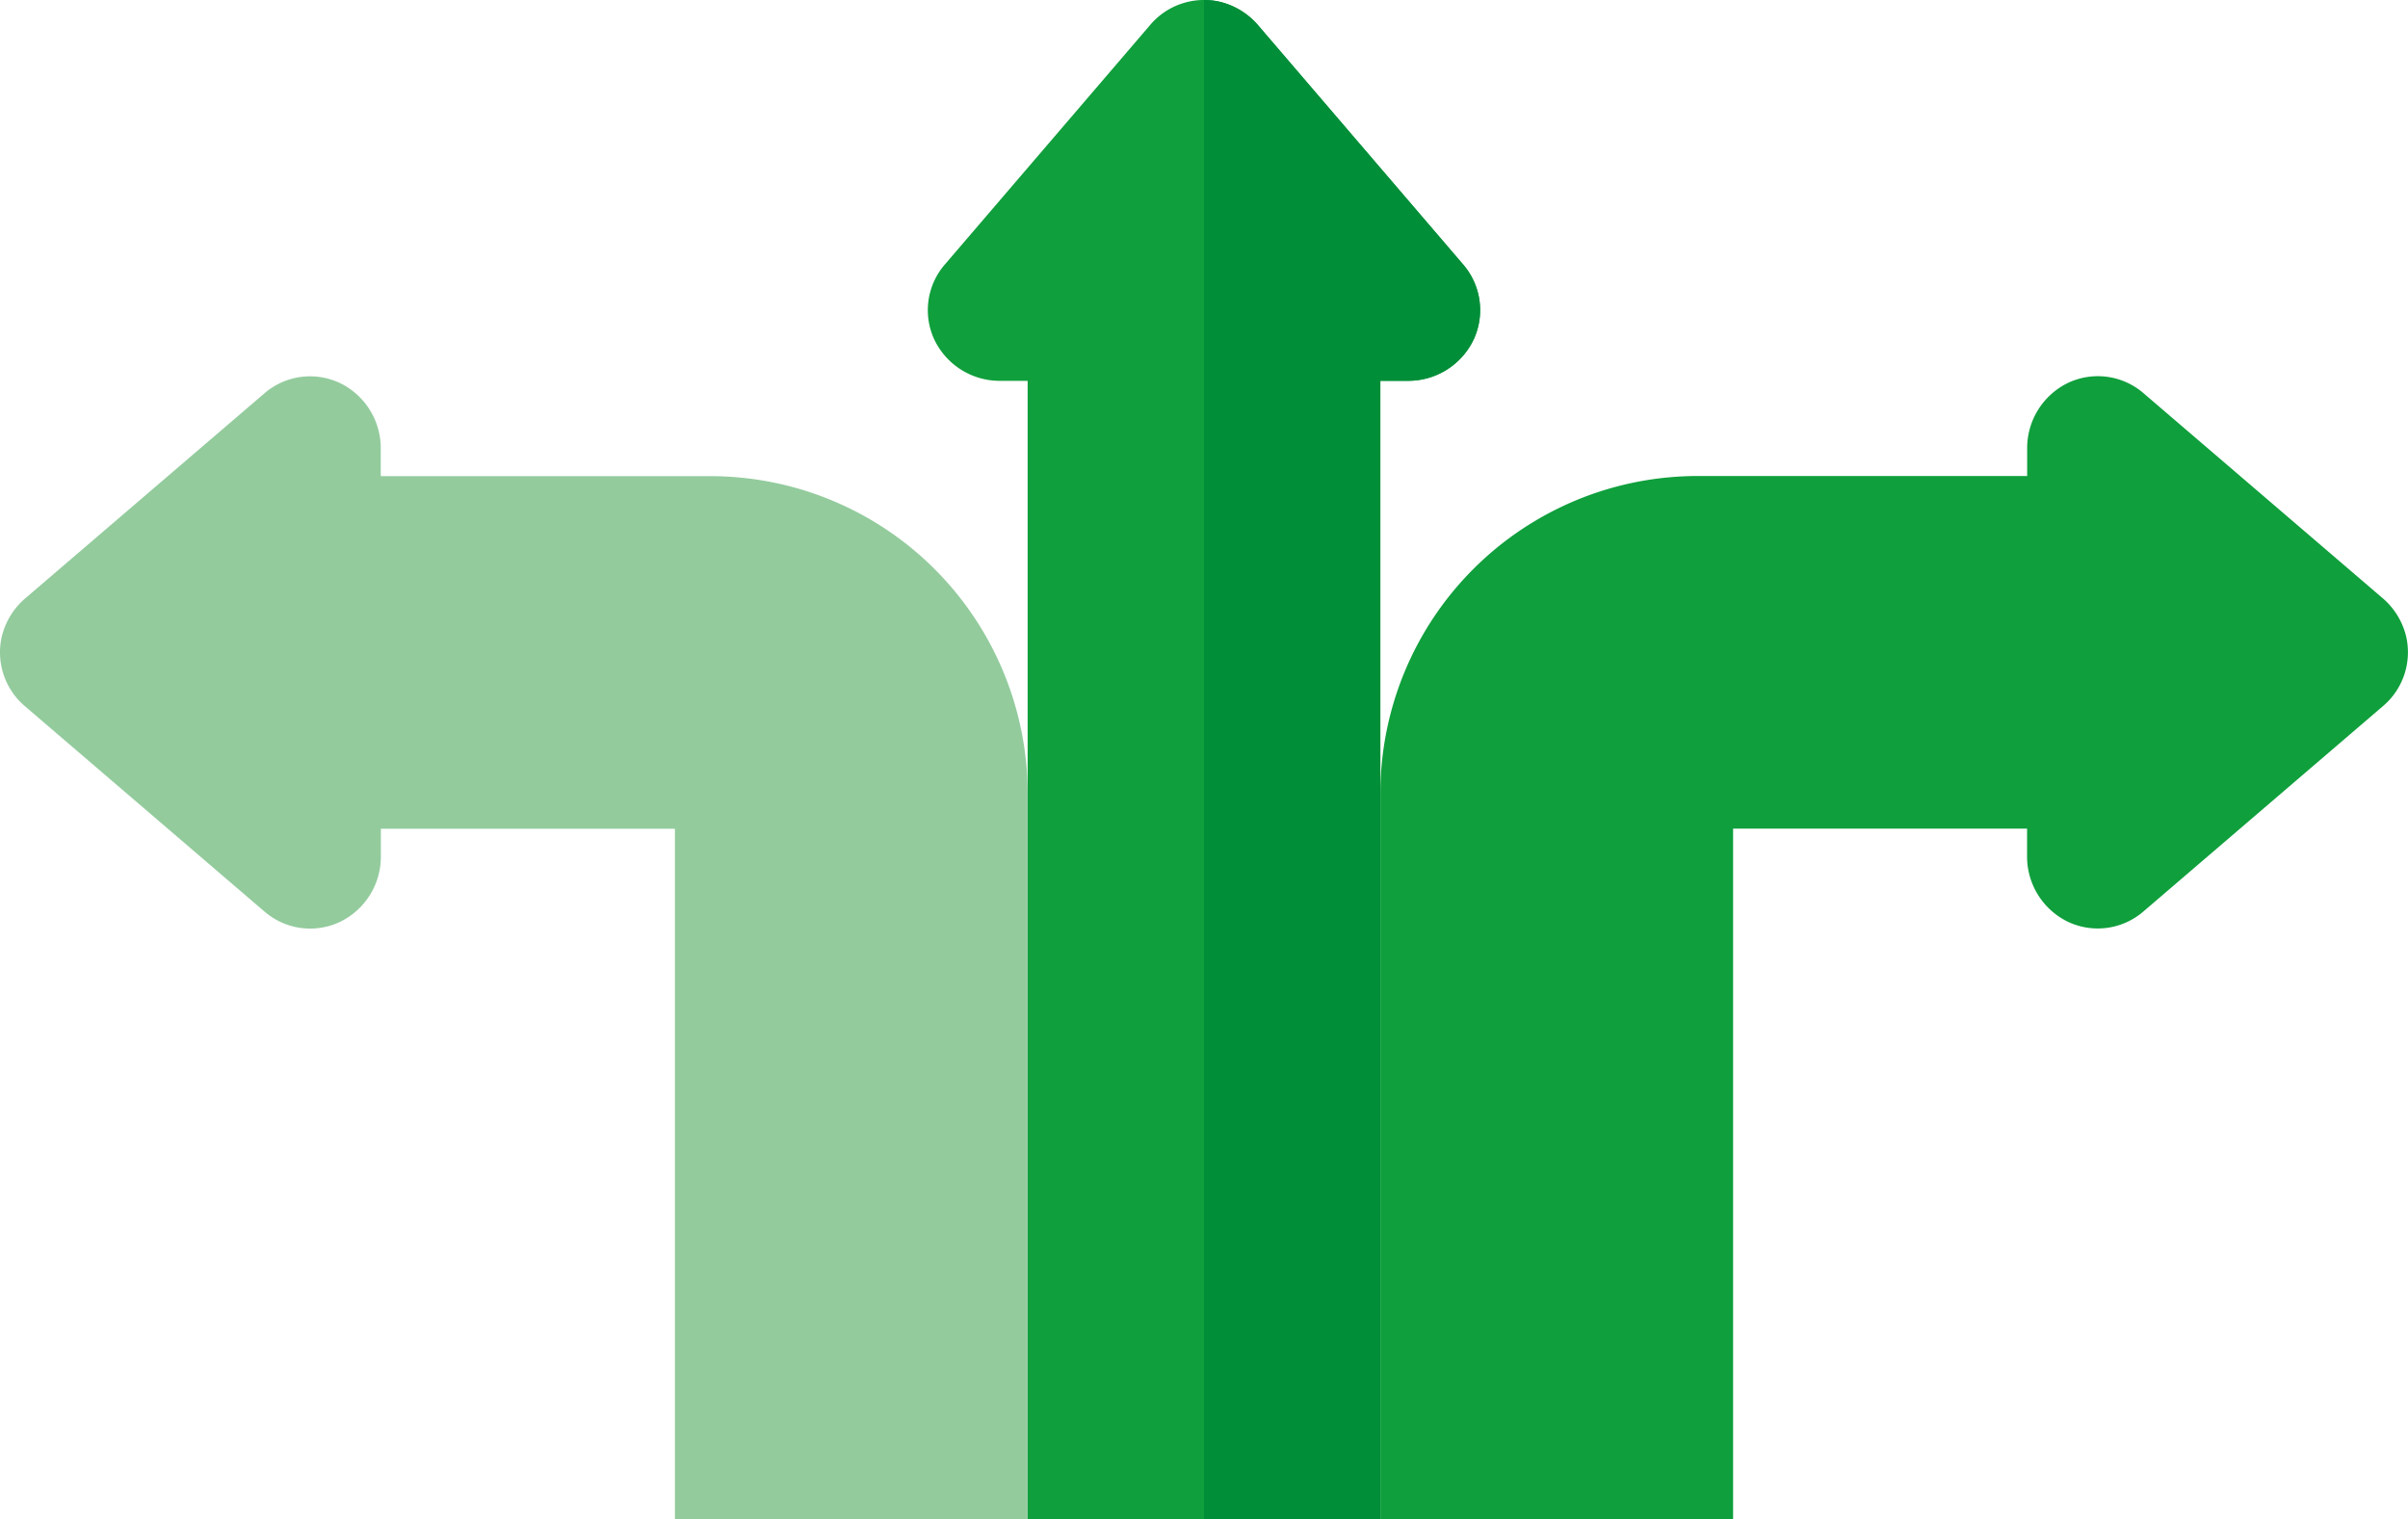 <svg xmlns="http://www.w3.org/2000/svg" width="106.068" height="66.914" viewBox="0 0 106.068 66.914">
	<g id="Group_43262" data-name="Group 43262" transform="translate(0.001 -0.001)">
		<path id="Path_61114" data-name="Path 61114" d="M217.215,66.914H201.677V16.776h-1.19a3.192,3.192,0,0,1-2.922-1.822,3.076,3.076,0,0,1,.47-3.308l9.052-10.56A3.109,3.109,0,0,1,210.13.076a3.209,3.209,0,0,1,1.724,1.067l9,10.5a3.076,3.076,0,0,1,.47,3.308,3.192,3.192,0,0,1-2.922,1.822h-1.19V66.914Z" transform="translate(-156.413)" fill="#0f9f3c" />
		<path id="Path_61115" data-name="Path 61115" d="M267.411,11.65l-9-10.5A3.209,3.209,0,0,0,256.684.08,3.166,3.166,0,0,0,256,.006V66.918h7.769V16.78h1.19a3.192,3.192,0,0,0,2.922-1.822A3.076,3.076,0,0,0,267.411,11.65Z" transform="translate(-202.967 -0.004)" fill="#008e39" />
		<path id="Path_61116" data-name="Path 61116" d="M309.037,130.34H293.5V98.378a13.984,13.984,0,0,1,13.984-13.984H321.99v-1.19a3.193,3.193,0,0,1,1.823-2.923,3.076,3.076,0,0,1,3.307.47l10.5,9a3.207,3.207,0,0,1,1.067,1.725,3.109,3.109,0,0,1-1.011,3.042l-10.56,9.052a3.076,3.076,0,0,1-3.309.469,3.192,3.192,0,0,1-1.821-2.922v-1.19H309.037Z" transform="translate(-232.698 -63.426)" fill="#0f9f3c" />
		<path id="Path_61117" data-name="Path 61117" d="M29.728,99.932H16.775v1.19a3.192,3.192,0,0,1-1.821,2.922,3.076,3.076,0,0,1-3.309-.469L1.085,94.523A3.109,3.109,0,0,1,.074,91.482a3.208,3.208,0,0,1,1.067-1.725l10.5-9a3.075,3.075,0,0,1,3.307-.47,3.193,3.193,0,0,1,1.823,2.923V84.4H31.281A13.984,13.984,0,0,1,45.265,98.379V130.34H29.728Z" transform="translate(0 -63.426)" fill="#93cb9d" />
	</g>
</svg>
